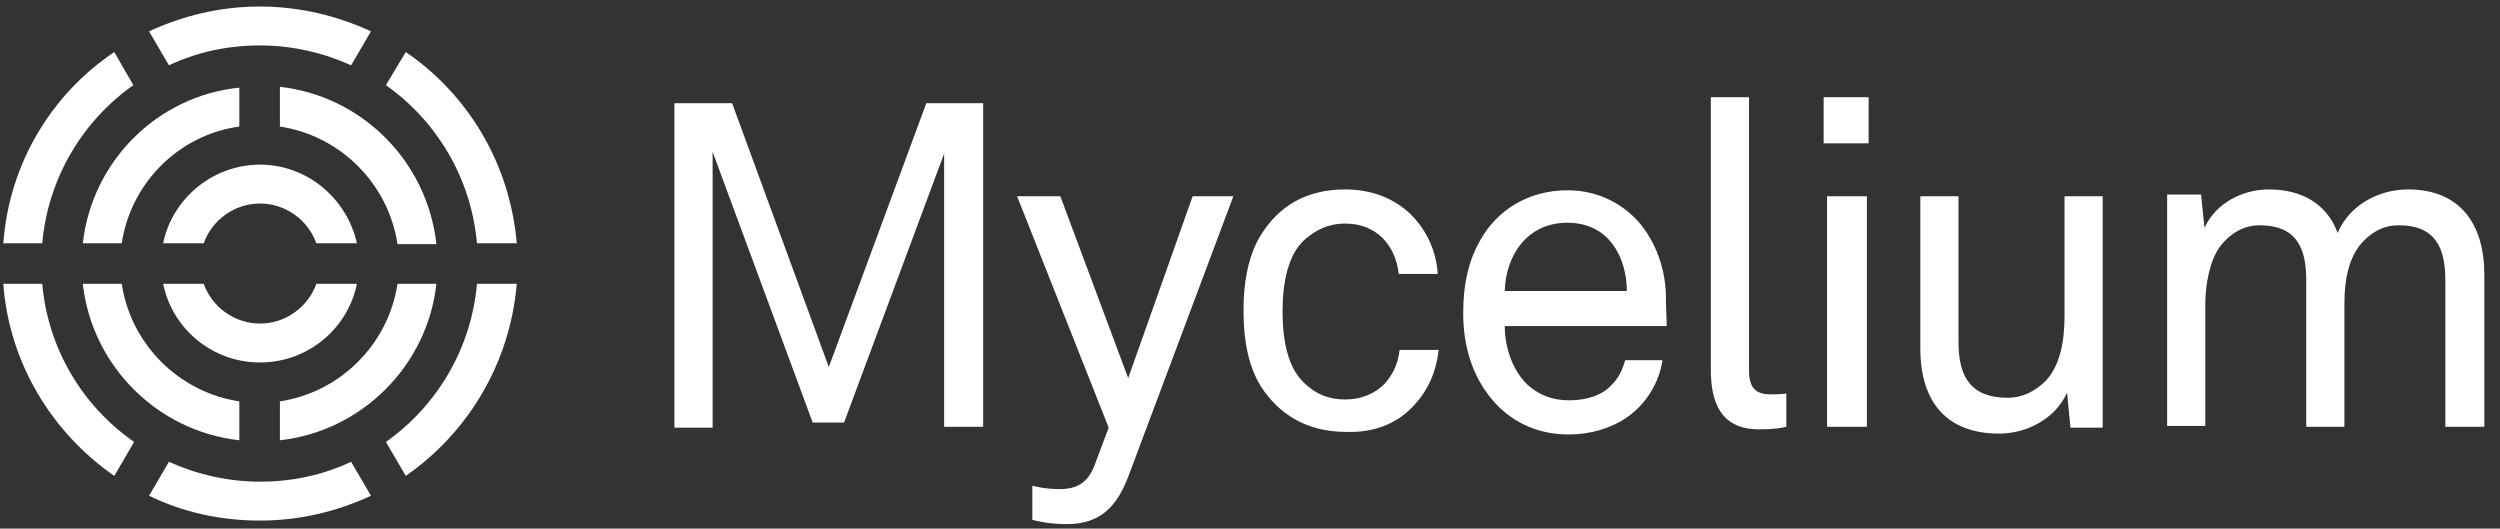 <svg width="175" height="37" viewBox="0 0 175 37" fill="none" xmlns="http://www.w3.org/2000/svg">
<rect x="0" y="0" width="175" height="37" fill="#333333" stroke="none"/>
<g clip-path="url(#clip0_12477_80612)">
<path d="M66.09 29.875V10.75L59.085 29.576H56.888L49.883 10.63V29.935H47.211V7.224H51.248L58.016 25.692L64.843 7.224H68.821V29.875H66.09ZM86.335 13.738H83.485L78.973 26.469L74.224 13.738H71.196L77.608 29.935L76.598 32.624C76.123 33.82 75.352 34.238 74.164 34.238C73.096 34.238 72.264 33.999 72.264 33.999V36.39C72.502 36.45 73.392 36.689 74.698 36.689C77.133 36.689 78.261 35.314 79.032 33.222L86.335 13.738ZM98.802 28.56C99.871 27.485 100.524 26.17 100.702 24.496H97.971C97.852 25.572 97.437 26.289 96.903 26.887C96.249 27.544 95.299 27.963 94.171 27.963C92.925 27.963 92.094 27.544 91.381 26.887C90.134 25.811 89.778 23.779 89.778 21.807C89.778 19.834 90.134 17.802 91.381 16.727C92.094 16.129 92.925 15.651 94.171 15.651C95.24 15.651 96.131 16.009 96.784 16.667C97.377 17.264 97.793 18.101 97.912 19.177H100.643C100.524 17.444 99.811 16.069 98.743 14.993C97.615 13.918 96.071 13.26 94.171 13.26C91.262 13.26 89.481 14.575 88.353 16.308C87.522 17.563 87.047 19.356 87.047 21.747C87.047 24.197 87.522 25.931 88.353 27.186C89.481 28.859 91.322 30.234 94.231 30.234C96.131 30.294 97.674 29.696 98.802 28.56ZM116.613 21.09C116.672 18.938 115.9 16.846 114.594 15.412C113.407 14.156 111.745 13.32 109.726 13.32C106.936 13.32 104.798 14.754 103.67 16.727C102.78 18.221 102.424 19.954 102.424 21.926C102.424 24.257 103.077 26.349 104.442 27.963C105.689 29.457 107.529 30.413 109.785 30.413C111.329 30.413 112.754 29.995 113.882 29.218C115.188 28.321 116.138 26.827 116.375 25.213H113.763C113.526 26.05 113.229 26.528 112.813 26.947C112.16 27.664 111.091 28.023 109.845 28.023C108.598 28.023 107.648 27.604 106.876 26.887C105.867 25.871 105.333 24.317 105.333 22.823H116.672L116.613 21.09ZM112.873 17.085C113.526 17.922 113.882 19.177 113.882 20.372H105.333C105.392 17.982 106.817 15.591 109.726 15.591C111.151 15.591 112.219 16.189 112.873 17.085ZM123.143 30.055C124.45 30.055 125.043 29.875 125.043 29.875V27.544C125.043 27.544 124.806 27.604 123.915 27.604C122.787 27.604 122.431 27.006 122.431 25.931V6.805H119.759V26.11C119.819 28.68 120.828 30.055 123.143 30.055ZM127.655 10.033H130.802V6.805H127.655V10.033ZM127.893 29.875H130.683V13.738H127.893V29.875ZM147.188 29.875V13.738H144.516V22.165C144.516 23.839 144.219 25.572 143.21 26.648C142.497 27.365 141.607 27.843 140.538 27.843C137.985 27.843 137.095 26.409 137.095 23.958V13.738H134.423V24.377C134.423 28.142 136.264 30.353 139.945 30.353C141.844 30.353 143.863 29.337 144.694 27.485L144.932 29.935H147.188V29.875ZM173.904 29.875V19.237C173.904 15.651 172.182 13.26 168.56 13.26C166.542 13.26 164.464 14.336 163.633 16.308C162.92 14.336 161.199 13.26 158.824 13.26C157.043 13.26 155.143 14.156 154.312 15.95L154.074 13.619H151.7V29.816H154.371V21.269C154.371 19.954 154.668 18.221 155.44 17.205C156.093 16.368 157.043 15.77 158.171 15.77C160.724 15.77 161.436 17.324 161.436 19.595V29.875H164.108V21.269C164.108 19.595 164.404 17.922 165.473 16.846C166.126 16.189 166.898 15.77 167.907 15.77C170.46 15.77 171.173 17.324 171.173 19.595V29.875H173.904Z" fill="white"/>
<path d="M2.957 19.868H0.233C0.639 25.431 3.653 30.298 8 33.311L9.391 30.936C5.798 28.444 3.363 24.446 2.957 19.868ZM33.389 19.868C32.983 24.446 30.549 28.444 27.013 30.936L28.404 33.311C32.751 30.298 35.707 25.431 36.171 19.868H33.389ZM28.404 3.643L27.013 5.961C30.549 8.453 32.983 12.451 33.389 17.029H36.171C35.707 11.466 32.751 6.599 28.404 3.643ZM8 3.643C3.595 6.599 0.639 11.466 0.233 17.029H2.957C3.363 12.451 5.798 8.453 9.333 5.961L8 3.643ZM18.202 0.457C15.42 0.457 12.811 1.094 10.435 2.195L11.826 4.571C13.797 3.643 15.941 3.18 18.202 3.18C20.463 3.18 22.665 3.701 24.578 4.571L25.969 2.195C23.593 1.094 20.926 0.457 18.202 0.457ZM24.578 32.326C22.607 33.253 20.463 33.717 18.202 33.717C15.941 33.717 13.739 33.195 11.826 32.326L10.435 34.702C12.811 35.861 15.42 36.44 18.202 36.44C20.984 36.44 23.593 35.803 25.969 34.702L24.578 32.326ZM5.798 17.029H8.522C9.159 12.799 12.521 9.438 16.753 8.858V6.135C11.014 6.715 6.435 11.292 5.798 17.029ZM27.824 19.868C27.186 24.098 23.824 27.459 19.593 28.096V30.82C25.332 30.182 29.911 25.605 30.549 19.868H27.824ZM19.593 6.077V8.858C23.824 9.496 27.186 12.857 27.824 17.087H30.549C29.911 11.292 25.332 6.715 19.593 6.077ZM8.522 19.868H5.798C6.435 25.605 11.014 30.182 16.753 30.82V28.096C12.521 27.459 9.159 24.098 8.522 19.868ZM22.144 19.868C21.564 21.49 19.999 22.649 18.202 22.649C16.405 22.649 14.84 21.49 14.26 19.868H11.42C12.058 22.997 14.84 25.373 18.202 25.373C21.564 25.373 24.346 22.997 24.984 19.868H22.144ZM18.202 11.524C14.898 11.524 12.058 13.9 11.42 17.029H14.26C14.84 15.406 16.405 14.247 18.202 14.247C19.999 14.247 21.564 15.406 22.144 17.029H24.984C24.288 13.9 21.506 11.524 18.202 11.524Z" fill="white"/>
</g>
<defs>
<clipPath id="clip0_12477_80612">
<rect width="173.843" height="36.386" fill="white" transform="translate(0.234 0.381)"/>
</clipPath>
</defs>
</svg>
